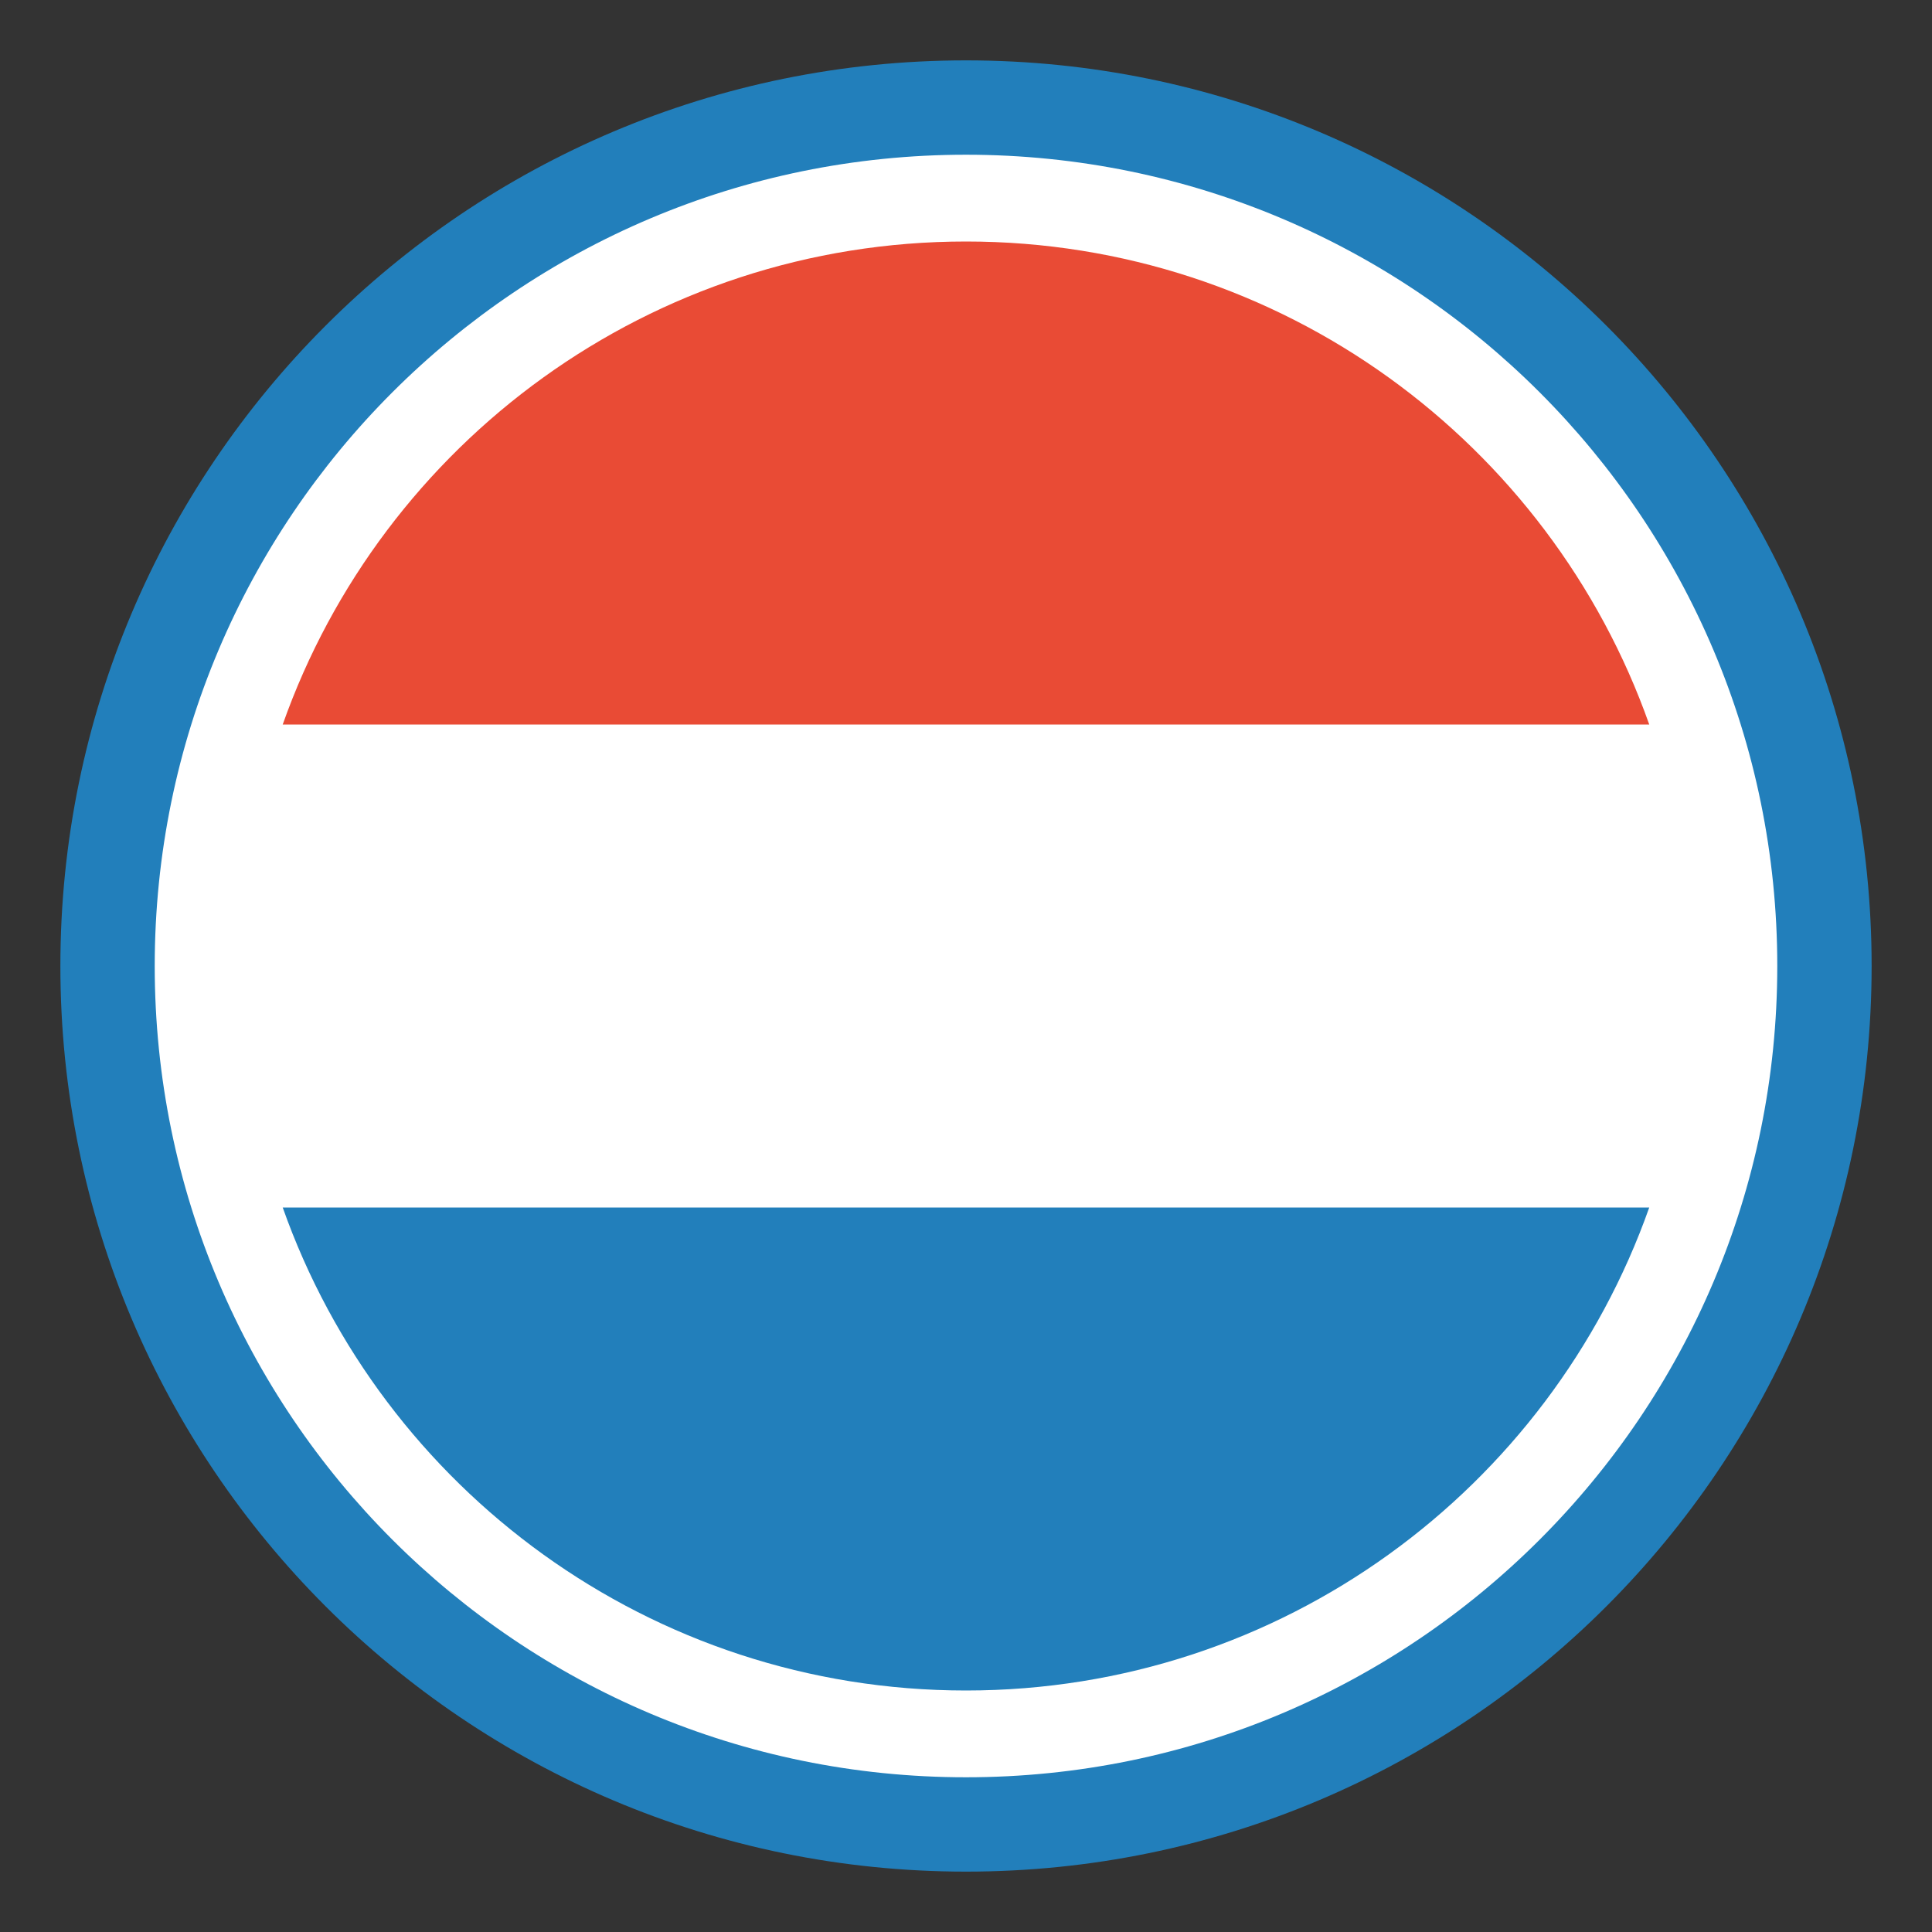 <svg width="48" height="48" viewBox="0 0 48 48" fill="none" xmlns="http://www.w3.org/2000/svg">
<rect x="0" y="0" width="48" height="48" fill="#333333" stroke="none"/>
<path d="M24 46.5C36.426 46.5 46.5 36.426 46.5 24C46.5 11.574 36.426 1.5 24 1.5C11.574 1.5 1.5 11.574 1.5 24C1.5 36.426 11.574 46.5 24 46.5Z" fill="#227FBB"/>
<path d="M24 44.156C35.132 44.156 44.156 35.132 44.156 24C44.156 12.868 35.132 3.844 24 3.844C12.868 3.844 3.844 12.868 3.844 24C3.844 35.132 12.868 44.156 24 44.156Z" fill="white"/>
<path fill-rule="evenodd" clip-rule="evenodd" d="M7.025 18H40.975C41.656 19.927 42.002 21.956 42 24C42 26.104 41.639 28.123 40.975 30H7.025C6.344 28.073 5.998 26.044 6 24C6 21.896 6.361 19.877 7.025 18Z" fill="white"/>
<path fill-rule="evenodd" clip-rule="evenodd" d="M40.975 18H7.024C9.495 11.008 16.162 6 24 6C31.837 6 38.505 11.008 40.975 18Z" fill="#E94B35"/>
<path fill-rule="evenodd" clip-rule="evenodd" d="M7.024 30H40.975C38.505 36.992 31.837 42 24 42C16.162 42 9.495 36.992 7.024 30Z" fill="#227FBB"/>
</svg>
